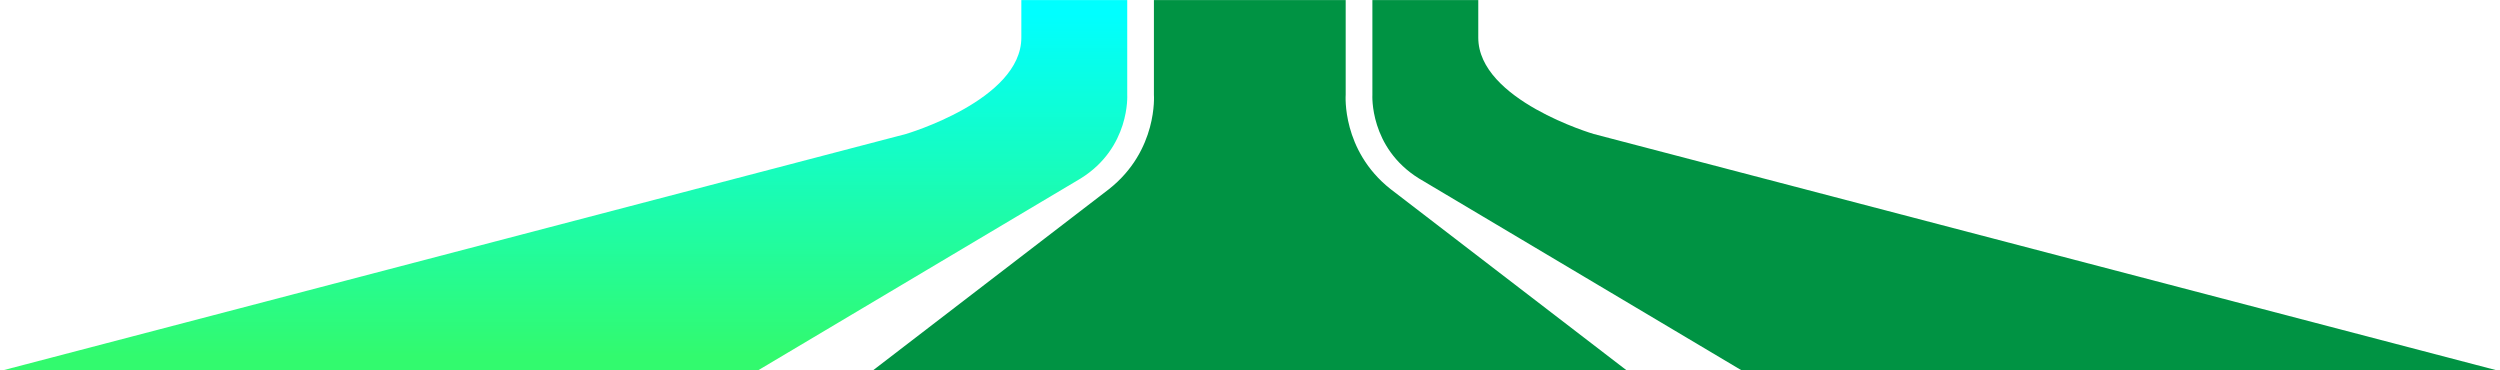 <?xml version="1.0" encoding="UTF-8"?>
<svg id="Layer_2" data-name="Layer 2" xmlns="http://www.w3.org/2000/svg" xmlns:xlink="http://www.w3.org/1999/xlink" viewBox="0 0 2000 296.39">
  <defs>
    <style>
      .cls-1 {
        fill: url(#linear-gradient);
      }

      .cls-2 {
        fill: #009343;
      }
    </style>
    <linearGradient id="linear-gradient" x1="450.74" y1="463.96" x2="450.74" y2="-94.86" gradientUnits="userSpaceOnUse">
      <stop offset=".32" stop-color="#32fa6e"/>
      <stop offset=".81" stop-color="aqua"/>
    </linearGradient>
  </defs>
  <path class="cls-1" d="M901.78.04h-84.71v30.07c0,49.98-92.33,77.08-92.33,77.08L-.33,296.94h605.65l259.2-154.16c39.81-24.71,37.27-66.92,37.27-66.92V.04Z"/>
  <path class="cls-2" d="M1097.91.04h84.71v30.07c0,49.98,92.33,77.08,92.33,77.08l725.08,189.74h-605.65s-259.2-154.16-259.2-154.16c-39.81-24.71-37.27-66.92-37.27-66.92V.04Z"/>
  <path class="cls-2" d="M1112.41,151.24c-39.25-31.06-35.86-75.39-35.86-75.39V.04h-153.42v75.81s3.39,44.33-35.86,75.39l-188.88,145.03h602.91l-188.88-145.03Z"/>
</svg>